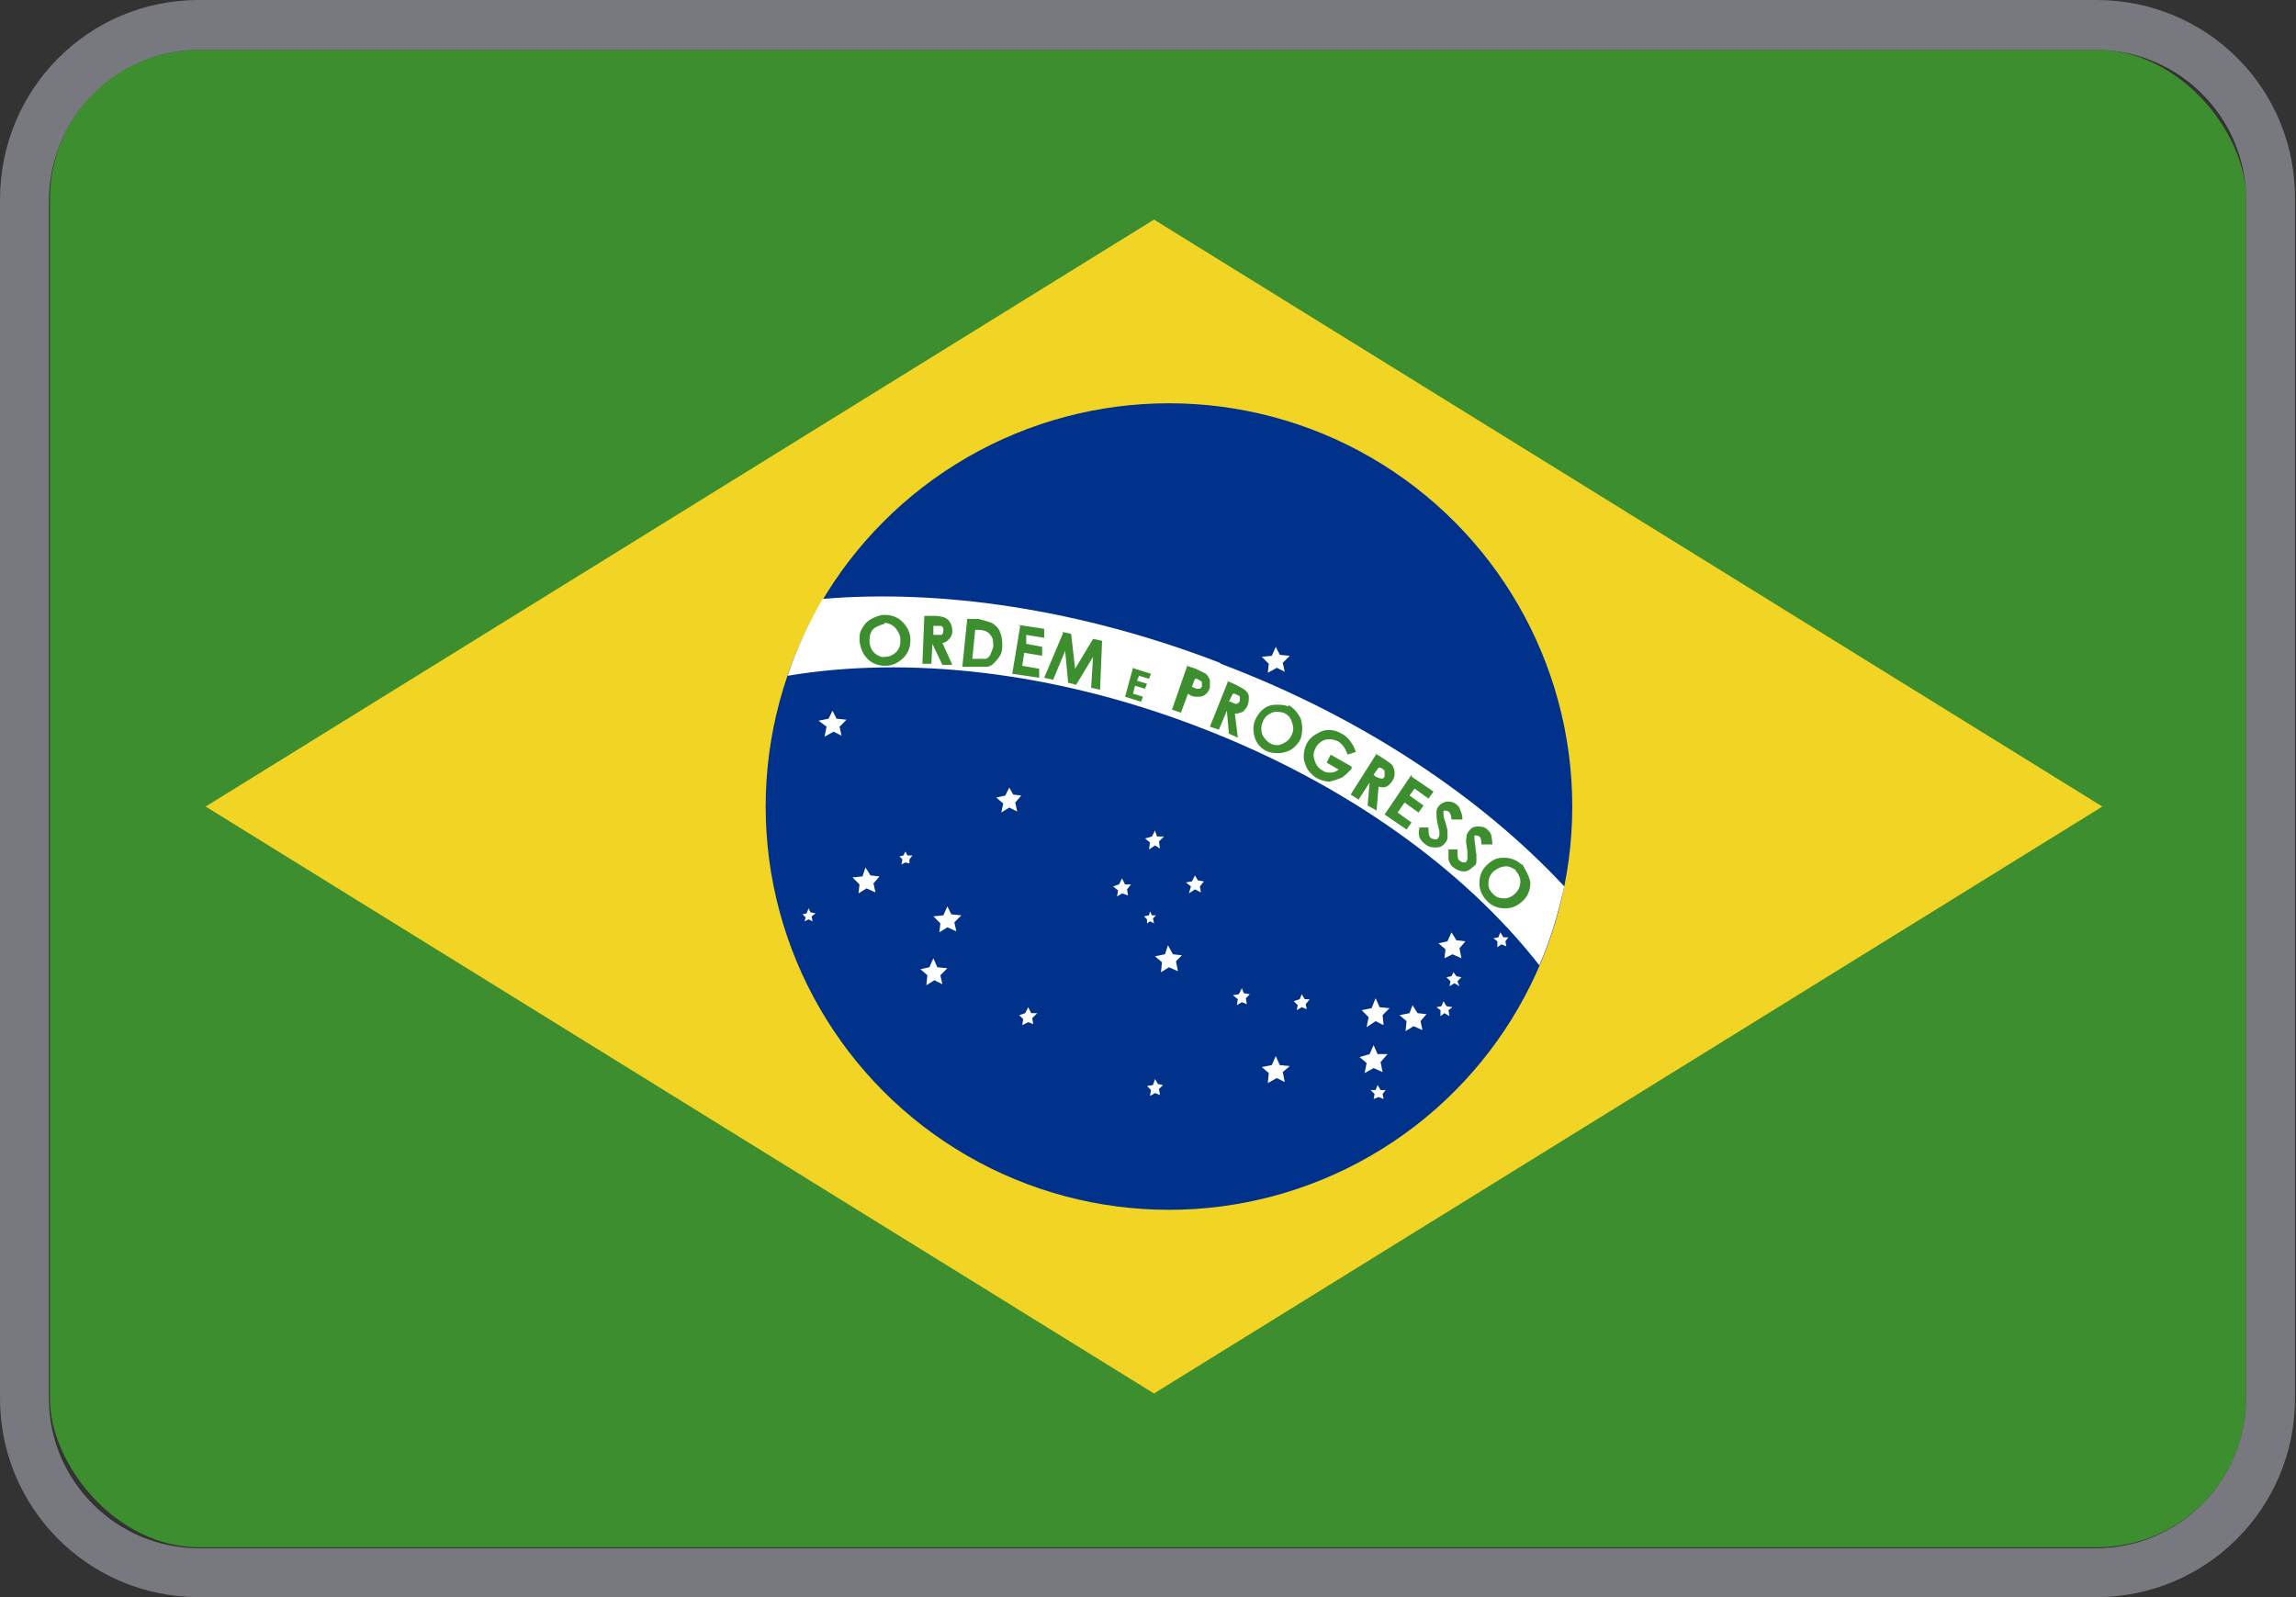 <?xml version="1.0" encoding="utf-8"?>
<svg xmlns="http://www.w3.org/2000/svg" id="Calque_1" viewBox="0 0 23 16">
  <rect x="0" y="0" width="23" height="16" fill="#333333" stroke="none"/>
  <defs>
    <style>
      .cls-1 {
        fill: none;
      }

      .cls-2 {
        clip-path: url(#clippath);
      }

      .cls-3 {
        fill: #00328b;
      }

      .cls-4 {
        fill: #fff;
      }

      .cls-5 {
        fill: #f2d425;
      }

      .cls-6 {
        fill: #3d8e2e;
      }

      .cls-7 {
        fill: #898992;
      }

      .cls-8 {
        opacity: .8;
      }
    </style>
    <clipPath id="clippath">
      <rect class="cls-1" height="15" rx="1.49" ry="1.49" width="22" x=".5" y=".5"/>
    </clipPath>
  </defs>
  <g class="cls-2">
    <g>
      <rect class="cls-6" height="15.51" width="23.29" x="-.08" y=".22"/>
      <polygon class="cls-5" points="11.56 13.96 2.06 8.08 11.56 2.2 21.06 8.08 11.56 13.96"/>
      <circle class="cls-3" cx="11.71" cy="8.08" r="4.04"/>
      <polygon class="cls-4" points="8.38 7.2 8.48 7.21 8.41 7.28 8.43 7.37 8.35 7.33 8.26 7.38 8.28 7.28 8.2 7.22 8.3 7.2 8.34 7.12 8.38 7.2"/>
      <polygon class="cls-4" points="12.82 6.56 12.92 6.57 12.85 6.64 12.87 6.73 12.79 6.69 12.7 6.74 12.71 6.65 12.64 6.58 12.74 6.57 12.78 6.48 12.82 6.56"/>
      <polygon class="cls-4" points="8.12 9.14 8.17 9.15 8.13 9.18 8.14 9.23 8.1 9.21 8.06 9.23 8.07 9.19 8.04 9.16 8.08 9.15 8.1 9.1 8.12 9.14"/>
      <polygon class="cls-4" points="9.09 8.57 9.14 8.57 9.11 8.61 9.11 8.65 9.07 8.64 9.03 8.66 9.04 8.61 9.01 8.58 9.05 8.57 9.07 8.53 9.09 8.57"/>
      <polygon class="cls-4" points="11.59 8.38 11.66 8.38 11.61 8.43 11.62 8.5 11.57 8.47 11.51 8.51 11.52 8.44 11.47 8.4 11.54 8.38 11.57 8.32 11.59 8.38"/>
      <polygon class="cls-4" points="11.27 8.86 11.33 8.86 11.29 8.91 11.3 8.97 11.24 8.95 11.19 8.98 11.2 8.92 11.15 8.88 11.21 8.86 11.24 8.8 11.27 8.86"/>
      <polygon class="cls-4" points="12 8.82 12.06 8.83 12.02 8.88 12.03 8.94 11.97 8.91 11.91 8.95 11.93 8.88 11.88 8.84 11.94 8.83 11.97 8.77 12 8.82"/>
      <polygon class="cls-4" points="10.33 10.15 10.39 10.15 10.34 10.2 10.35 10.26 10.3 10.24 10.24 10.27 10.25 10.21 10.21 10.17 10.27 10.15 10.3 10.09 10.33 10.15"/>
      <polygon class="cls-4" points="11.54 9.17 11.58 9.17 11.55 9.2 11.56 9.25 11.52 9.23 11.49 9.25 11.49 9.21 11.46 9.18 11.51 9.17 11.52 9.13 11.54 9.17"/>
      <polygon class="cls-4" points="12.46 9.95 12.52 9.96 12.48 10 12.49 10.06 12.44 10.04 12.39 10.07 12.4 10.01 12.35 9.97 12.41 9.96 12.44 9.9 12.46 9.95"/>
      <polygon class="cls-4" points="11.6 10.86 11.65 10.87 11.61 10.91 11.62 10.97 11.57 10.95 11.52 10.98 11.53 10.92 11.49 10.88 11.55 10.87 11.57 10.81 11.6 10.86"/>
      <polygon class="cls-4" points="13.07 10.01 13.12 10.01 13.08 10.06 13.09 10.11 13.04 10.09 12.99 10.12 13 10.07 12.96 10.03 13.02 10.01 13.04 9.96 13.07 10.01"/>
      <polygon class="cls-4" points="14.49 10.08 14.55 10.09 14.51 10.12 14.52 10.18 14.47 10.15 14.43 10.18 14.43 10.12 14.39 10.09 14.44 10.08 14.46 10.03 14.49 10.08"/>
      <polygon class="cls-4" points="14.59 9.78 14.64 9.79 14.6 9.83 14.62 9.88 14.57 9.85 14.52 9.88 14.53 9.83 14.49 9.79 14.54 9.78 14.56 9.74 14.59 9.78"/>
      <polygon class="cls-4" points="15.06 9.39 15.11 9.39 15.08 9.43 15.09 9.48 15.04 9.46 15 9.49 15 9.43 14.96 9.4 15.01 9.39 15.03 9.34 15.06 9.39"/>
      <polygon class="cls-4" points="13.83 10.92 13.88 10.92 13.85 10.96 13.86 11.01 13.81 10.99 13.76 11.01 13.77 10.96 13.73 10.92 13.78 10.92 13.8 10.87 13.83 10.92"/>
      <polygon class="cls-4" points="13.82 10.09 13.92 10.1 13.85 10.17 13.86 10.27 13.78 10.23 13.69 10.29 13.71 10.19 13.64 10.12 13.74 10.1 13.78 10 13.82 10.09"/>
      <polygon class="cls-4" points="13.8 10.56 13.9 10.56 13.83 10.64 13.85 10.74 13.76 10.7 13.67 10.75 13.69 10.65 13.62 10.59 13.72 10.56 13.76 10.47 13.8 10.56"/>
      <polygon class="cls-4" points="14.2 10.15 14.29 10.16 14.23 10.23 14.25 10.32 14.16 10.28 14.08 10.33 14.09 10.23 14.02 10.17 14.12 10.15 14.15 10.07 14.2 10.15"/>
      <polygon class="cls-4" points="10.15 7.96 10.23 7.97 10.17 8.04 10.19 8.13 10.11 8.09 10.03 8.14 10.05 8.05 9.98 7.99 10.07 7.97 10.11 7.89 10.15 7.96"/>
      <polygon class="cls-4" points="14.59 9.42 14.68 9.43 14.62 9.5 14.64 9.6 14.55 9.56 14.47 9.6 14.48 9.51 14.41 9.45 14.5 9.43 14.54 9.34 14.59 9.42"/>
      <polygon class="cls-4" points="9.53 9.16 9.63 9.17 9.56 9.24 9.58 9.33 9.49 9.29 9.41 9.34 9.42 9.25 9.35 9.18 9.45 9.17 9.49 9.08 9.53 9.16"/>
      <polygon class="cls-4" points="9.39 9.69 9.49 9.7 9.42 9.77 9.44 9.86 9.36 9.82 9.28 9.87 9.29 9.77 9.22 9.71 9.31 9.69 9.35 9.6 9.39 9.69"/>
      <polygon class="cls-4" points="8.72 8.77 8.81 8.78 8.75 8.85 8.77 8.94 8.68 8.9 8.6 8.95 8.61 8.86 8.54 8.79 8.64 8.78 8.67 8.69 8.72 8.77"/>
      <polygon class="cls-4" points="11.75 9.56 11.84 9.57 11.78 9.63 11.8 9.73 11.71 9.69 11.63 9.74 11.64 9.64 11.57 9.58 11.67 9.56 11.7 9.47 11.75 9.56"/>
      <polygon class="cls-4" points="12.82 10.67 12.92 10.68 12.85 10.74 12.87 10.84 12.79 10.8 12.7 10.85 12.71 10.75 12.64 10.69 12.74 10.67 12.78 10.58 12.82 10.67"/>
      <path class="cls-4" d="m12.22,6.64c-1.4-.54-2.8-.74-3.98-.64-.14.24-.26.5-.35.77,1.19-.2,2.65-.05,4.11.51,1.47.56,2.67,1.43,3.42,2.39.11-.25.19-.52.25-.79-.82-.88-2.01-1.69-3.44-2.23Z"/>
      <g>
        <path class="cls-6" d="m8.86,6.16c.07,0,.13.02.18.07.05.05.08.11.08.18,0,.07-.02.13-.07.18-.05.05-.11.08-.18.08-.07,0-.13-.02-.18-.07-.05-.05-.07-.11-.08-.18,0-.05,0-.09.03-.13.02-.04.05-.07.09-.09.04-.02.08-.04.13-.04Zm0,.09s-.08.02-.11.05c-.03.03-.04.07-.04.12,0,.05.02.1.06.13.03.02.06.04.1.03.04,0,.08-.02.11-.05s.04-.07.04-.12c0-.05-.02-.08-.05-.12-.03-.03-.07-.05-.11-.05Z"/>
        <path class="cls-6" d="m9.26,6.17h.1c.05,0,.09.01.11.02.02.01.04.03.05.05.01.02.02.05.02.08,0,.03-.01.06-.03.08-.02.02-.04.04-.07.04l.1.22h-.1s-.1-.21-.1-.21h0s-.01.2-.01.2h-.09s.02-.49.02-.49Zm.08.19h.03s.05,0,.06,0c.01,0,.02-.02.02-.04,0-.01,0-.02,0-.03,0,0-.01-.01-.02-.02,0,0-.03,0-.05,0h-.03s0,.1,0,.1Z"/>
        <path class="cls-6" d="m9.69,6.2h.11c.07.02.12.03.15.05.03.02.06.05.07.09.02.04.02.09.02.14,0,.04-.01.07-.03.1-.02.03-.04.05-.06.07-.02.02-.05.03-.07.03-.03,0-.07,0-.13,0h-.11s.05-.49.05-.49Zm.08.1l-.03.3h.04s.07,0,.09,0c.02,0,.04-.02.05-.04.01-.02.02-.05.03-.08,0-.05,0-.09-.03-.12-.02-.03-.06-.05-.12-.05h-.03Z"/>
        <path class="cls-6" d="m10.2,6.26l.26.04v.09s-.18-.03-.18-.03v.09s.16.03.16.03v.09s-.18-.03-.18-.03l-.02.13.17.03v.09s-.27-.04-.27-.04l.08-.48Z"/>
        <path class="cls-6" d="m10.64,6.33l.09.02.04.35.18-.3.09.02-.02.49-.09-.02.02-.31-.17.28-.08-.02-.03-.32-.12.29-.09-.02.19-.45Z"/>
        <path class="cls-6" d="m11.37,6.7l.16.05-.02.05-.1-.03-.02.05.1.03-.02.05-.1-.03-.02.08.1.03-.02.05-.16-.05.08-.29Z"/>
        <path class="cls-6" d="m11.89,6.67l.09.03s.08.04.1.05c.02.02.03.04.04.06,0,.03,0,.05,0,.08-.01.03-.03.06-.05.07-.02.02-.05.02-.08.02-.02,0-.05,0-.09-.03l-.07.19-.09-.03.16-.46Zm.02.21h.03s.04.02.05.02c0,0,.02,0,.03,0,0,0,.01-.01.02-.02,0-.02,0-.03,0-.05,0,0-.03-.02-.05-.03h-.02s-.03.08-.03.08Z"/>
        <path class="cls-6" d="m12.29,6.82l.09.04s.08.04.1.06c.02.02.03.04.03.06,0,.03,0,.05-.01.08-.01.03-.03.05-.05.07-.02.01-.05.02-.08.02l.03.24-.09-.04-.02-.23h0s-.08.19-.08.19l-.09-.03.18-.45Zm.01.21h.03s.05.03.06.02c.01,0,.02-.01.03-.03,0,0,0-.02,0-.03,0,0,0-.02-.01-.02,0,0-.02-.01-.04-.02h-.02s-.04.08-.04.08Z"/>
        <path class="cls-6" d="m12.9,7.06c.06.03.1.08.13.14.02.07.02.13,0,.2-.03.06-.08.11-.14.13-.06.02-.13.02-.19,0-.07-.03-.11-.08-.13-.14-.02-.07-.02-.13.01-.19.02-.04.05-.08.08-.1.04-.03.08-.04.12-.04.05,0,.09,0,.13.02Zm-.04.08s-.08-.02-.12,0c-.04.02-.07.04-.09.09-.02.05-.02.09,0,.14.02.03.04.06.08.08.04.02.08.02.12,0,.04-.02.07-.04.09-.09.02-.04.02-.08,0-.13-.01-.04-.04-.07-.08-.09Z"/>
        <path class="cls-6" d="m13.59,7.53l-.09.03c-.02-.06-.05-.1-.09-.13-.04-.02-.08-.03-.13-.02-.04.01-.08.04-.1.08-.02.04-.03.08-.01.13.01.04.04.08.08.1.03.02.05.02.08.02.03,0,.05-.01.08-.03l-.12-.07.04-.08.21.12v.02s-.06.07-.1.09c-.04.02-.08.03-.12.04-.04,0-.08-.01-.12-.03-.04-.02-.08-.06-.1-.09-.02-.04-.04-.08-.04-.13,0-.05.01-.09.03-.13.03-.06.08-.09.14-.12.07-.03.14-.02.21.02.04.02.07.05.09.08.02.03.04.06.05.1Z"/>
        <path class="cls-6" d="m13.78,7.55l.08.05s.08.05.09.07c.01.02.02.04.02.07,0,.03,0,.05-.02.08-.02.03-.04.05-.06.06-.02.01-.05.01-.08,0l-.02.24-.09-.05.02-.23h0s-.11.17-.11.17l-.08-.05.26-.41Zm-.02.21l.02.02s.04.02.06.02c.01,0,.02,0,.03-.02,0,0,0-.02,0-.03,0,0,0-.02,0-.03,0,0-.02-.02-.04-.03h-.02s-.05.07-.05.07Z"/>
        <path class="cls-6" d="m14.14,7.78l.22.15-.05.07-.14-.1-.05.07.14.1-.05.07-.14-.1-.07.1.14.1-.05.07-.22-.15.27-.4Z"/>
        <path class="cls-6" d="m14.63,8.21h-.09s0-.06-.03-.08c0,0-.02-.01-.03-.01-.01,0-.02,0-.02.01,0,0,0,.01,0,.02,0,.01,0,.04.02.09.01.04.02.07.02.08,0,.03,0,.05,0,.07,0,.02-.01.04-.02.05-.02.03-.05.05-.09.05-.04,0-.07,0-.11-.03-.03-.02-.05-.05-.06-.07-.01-.03-.01-.06,0-.1h.09c0,.06,0,.09.03.11.01,0,.03.01.04.01.01,0,.02,0,.03-.02,0,0,.01-.02.01-.03,0-.01,0-.04-.01-.07-.02-.07-.02-.11-.02-.14,0-.03,0-.05.02-.07.02-.03.05-.04.08-.05.03,0,.07,0,.1.03.02.01.03.03.04.06.01.02.02.05.02.09Z"/>
        <path class="cls-6" d="m14.93,8.46h-.09s0-.07-.02-.08c0,0-.02-.01-.03-.01s-.02,0-.02,0c0,0,0,.01,0,.02,0,.01,0,.04.01.09,0,.05.01.07.01.08,0,.03,0,.05,0,.07,0,.02-.01.04-.03.05-.03.03-.06.05-.09.05-.04,0-.07-.01-.11-.04-.03-.02-.04-.05-.05-.08,0-.03,0-.06,0-.1h.09c0,.06,0,.1.02.11.01.01.03.02.04.02.01,0,.03,0,.03-.01,0,0,.01-.02.01-.03,0-.01,0-.04,0-.07-.01-.07-.02-.11-.01-.14,0-.03.01-.05.03-.07.02-.03.05-.04.08-.04.03,0,.07,0,.1.03.02.02.03.03.04.06,0,.02.01.05.01.09Z"/>
        <path class="cls-6" d="m15.25,8.66s.07.11.08.18c0,.07-.02.13-.07.18-.05.05-.11.08-.18.08-.07,0-.13-.02-.18-.07-.05-.05-.08-.11-.08-.18,0-.07.02-.13.07-.18.03-.03.07-.06.11-.07.04-.01.09-.01.13,0,.04.01.08.03.11.06Zm-.06.06s-.07-.05-.11-.04c-.04,0-.08.02-.12.05-.04.04-.05.08-.05.13,0,.04.02.07.05.1.03.03.07.04.11.04.04,0,.08-.02.11-.05.03-.03.05-.07.05-.12,0-.04-.02-.08-.05-.11Z"/>
      </g>
    </g>
  </g>
  <g class="cls-8">
    <path class="cls-7" d="m21,.5c.82,0,1.5.67,1.5,1.5v12.01c0,.82-.67,1.5-1.5,1.5H1.99c-.82,0-1.5-.67-1.5-1.5V2C.5,1.17,1.17.5,1.99.5h19.01M21,0H1.99C.89,0,0,.89,0,2v12.01c0,1.1.89,1.99,1.99,1.99h19.01c1.1,0,1.99-.89,1.99-1.99V2C23,.89,22.11,0,21,0h0Z"/>
  </g>
</svg>